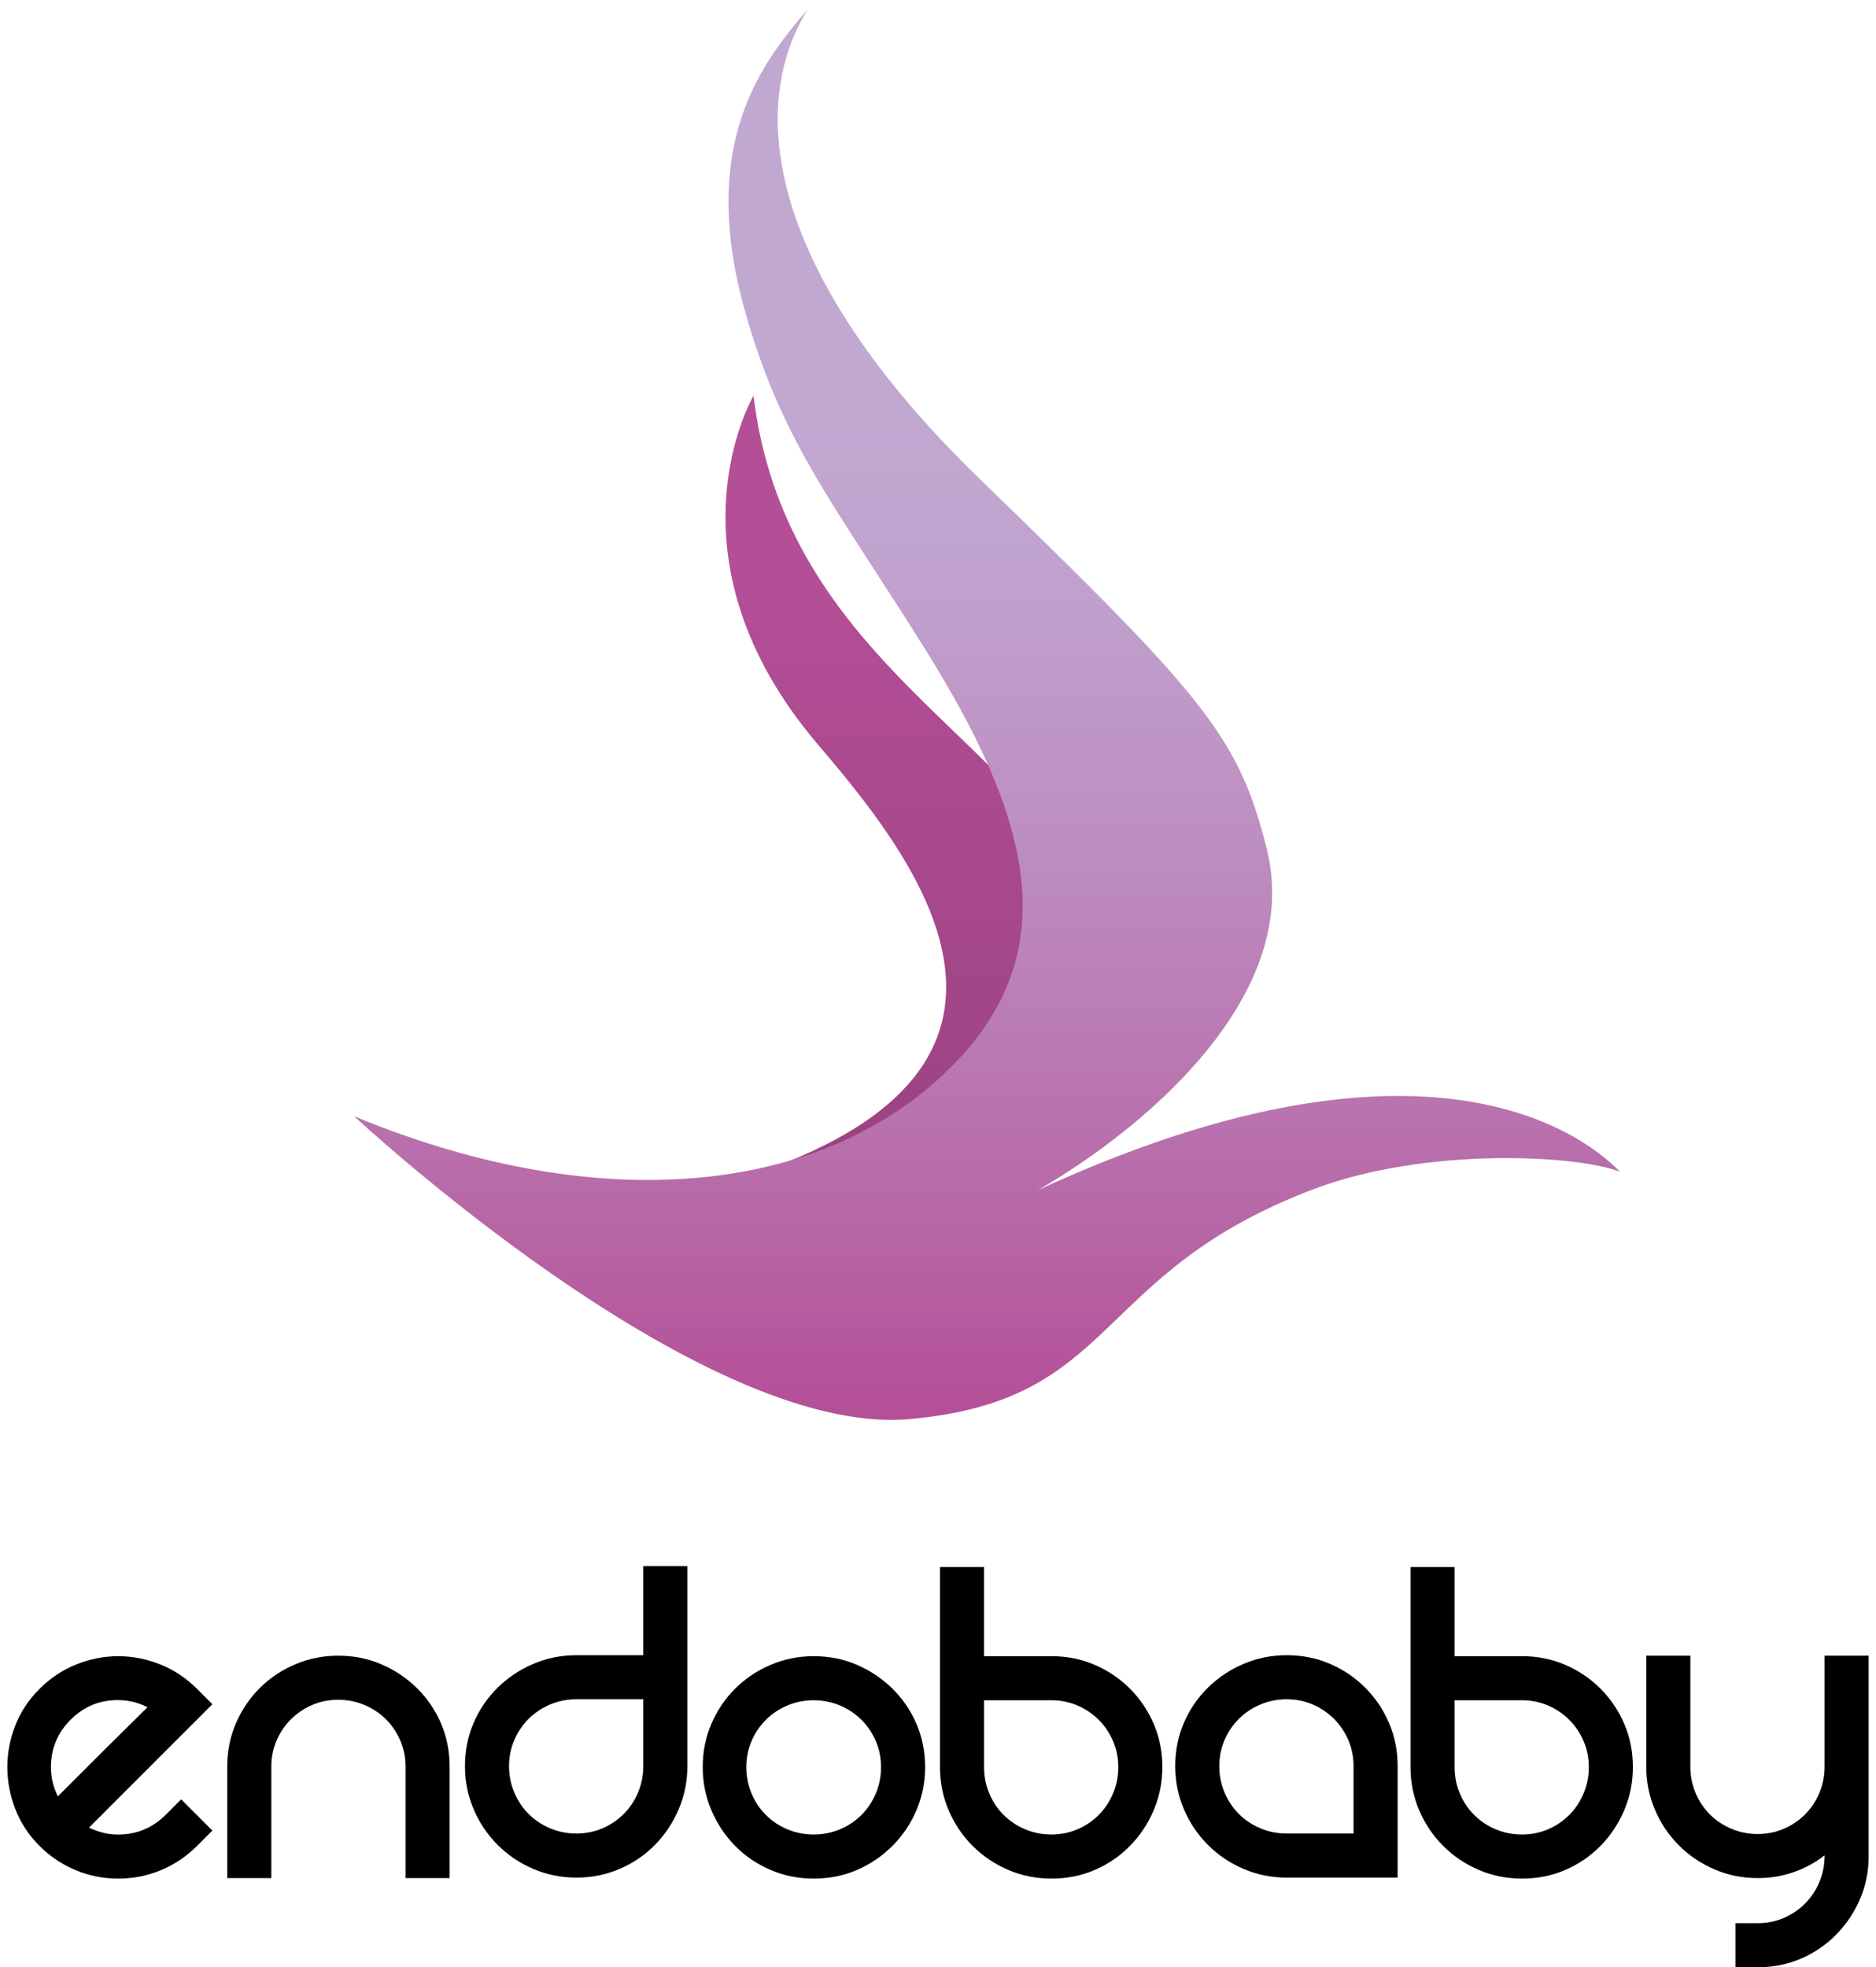<svg width="103" height="108" viewBox="0 0 103 108" fill="none" xmlns="http://www.w3.org/2000/svg">
<path d="M9.948 98.781L11.661 100.495L10.818 101.338C10.237 101.918 9.576 102.362 8.833 102.67C8.089 102.978 7.31 103.132 6.494 103.132C5.678 103.132 4.899 102.978 4.156 102.67C3.412 102.362 2.75 101.918 2.17 101.338C1.572 100.739 1.128 100.064 0.838 99.312C0.548 98.559 0.403 97.794 0.403 97.014C0.403 96.234 0.548 95.473 0.838 94.729C1.128 93.987 1.572 93.315 2.17 92.717C2.769 92.119 3.444 91.67 4.196 91.371C4.948 91.072 5.714 90.923 6.494 90.923C7.273 90.923 8.039 91.072 8.792 91.371C9.544 91.671 10.22 92.119 10.818 92.717L11.661 93.56L4.89 100.332C5.578 100.676 6.308 100.79 7.079 100.672C7.849 100.554 8.524 100.205 9.105 99.624L9.948 98.781ZM3.884 94.403C3.158 95.129 2.796 95.999 2.796 97.014C2.796 97.576 2.922 98.111 3.176 98.618C3.394 98.401 3.724 98.07 4.169 97.626C4.613 97.182 5.084 96.71 5.583 96.212C6.082 95.713 6.562 95.237 7.024 94.784C7.487 94.331 7.845 93.978 8.099 93.723C7.41 93.379 6.68 93.261 5.91 93.37C5.138 93.478 4.463 93.823 3.884 94.403Z" fill="black"/>
<path d="M12.953 94.607C13.269 93.873 13.705 93.229 14.258 92.676C14.811 92.123 15.459 91.688 16.202 91.371C16.945 91.054 17.734 90.895 18.568 90.895C19.42 90.895 20.213 91.054 20.948 91.371C21.682 91.688 22.33 92.124 22.892 92.676C23.454 93.229 23.893 93.873 24.211 94.607C24.528 95.341 24.686 96.135 24.686 96.987V103.105H22.266V96.987C22.266 96.479 22.171 96.003 21.981 95.559C21.791 95.115 21.527 94.725 21.192 94.389C20.857 94.054 20.462 93.791 20.009 93.601C19.555 93.41 19.075 93.315 18.568 93.315C18.06 93.315 17.584 93.41 17.14 93.601C16.696 93.791 16.306 94.054 15.971 94.389C15.635 94.725 15.373 95.115 15.182 95.559C14.992 96.003 14.897 96.479 14.897 96.987V103.105H12.477V96.987C12.476 96.135 12.635 95.341 12.953 94.607Z" fill="black"/>
<path d="M37.739 85.973V96.959C37.739 97.794 37.581 98.582 37.264 99.325C36.946 100.069 36.511 100.722 35.958 101.283C35.405 101.846 34.757 102.285 34.014 102.602C33.27 102.919 32.482 103.078 31.648 103.078C30.814 103.078 30.025 102.919 29.282 102.602C28.538 102.285 27.886 101.846 27.324 101.283C26.762 100.722 26.322 100.069 26.005 99.325C25.688 98.582 25.529 97.794 25.529 96.959C25.529 96.108 25.688 95.314 26.005 94.58C26.322 93.846 26.762 93.202 27.324 92.649C27.886 92.096 28.538 91.661 29.282 91.344C30.025 91.027 30.814 90.868 31.648 90.868H35.319V85.973H37.739ZM31.648 100.658C32.156 100.658 32.631 100.563 33.076 100.372C33.52 100.182 33.909 99.919 34.245 99.584C34.58 99.248 34.843 98.854 35.033 98.4C35.224 97.947 35.319 97.467 35.319 96.959V93.288H31.648C31.14 93.288 30.659 93.383 30.206 93.574C29.753 93.764 29.359 94.027 29.023 94.362C28.688 94.698 28.425 95.088 28.235 95.532C28.044 95.976 27.949 96.452 27.949 96.959C27.949 97.467 28.044 97.948 28.235 98.401C28.425 98.854 28.688 99.249 29.023 99.584C29.358 99.919 29.753 100.182 30.206 100.372C30.66 100.563 31.14 100.658 31.648 100.658Z" fill="black"/>
<path d="M38.582 97.014C38.582 96.162 38.741 95.368 39.058 94.634C39.375 93.9 39.81 93.257 40.363 92.703C40.916 92.15 41.564 91.716 42.308 91.398C43.051 91.081 43.839 90.922 44.673 90.922C45.526 90.922 46.319 91.081 47.053 91.398C47.787 91.716 48.435 92.151 48.997 92.703C49.559 93.257 49.999 93.9 50.316 94.634C50.633 95.368 50.792 96.162 50.792 97.014C50.792 97.848 50.633 98.637 50.316 99.38C49.999 100.123 49.559 100.776 48.997 101.338C48.435 101.9 47.787 102.34 47.053 102.657C46.319 102.974 45.525 103.132 44.673 103.132C43.839 103.132 43.051 102.974 42.308 102.657C41.564 102.34 40.916 101.9 40.363 101.338C39.81 100.776 39.375 100.123 39.058 99.38C38.741 98.636 38.582 97.848 38.582 97.014ZM40.975 97.014C40.975 97.522 41.07 98.002 41.261 98.455C41.451 98.909 41.714 99.303 42.049 99.638C42.385 99.974 42.779 100.236 43.232 100.427C43.685 100.617 44.166 100.712 44.674 100.712C45.181 100.712 45.662 100.617 46.115 100.427C46.568 100.236 46.962 99.974 47.298 99.638C47.633 99.303 47.897 98.909 48.087 98.455C48.277 98.002 48.372 97.522 48.372 97.014C48.372 96.506 48.277 96.031 48.087 95.586C47.897 95.142 47.633 94.752 47.298 94.417C46.963 94.081 46.568 93.818 46.115 93.628C45.661 93.438 45.181 93.342 44.674 93.342C44.166 93.342 43.685 93.438 43.232 93.628C42.779 93.818 42.385 94.081 42.049 94.417C41.714 94.752 41.451 95.142 41.261 95.586C41.071 96.03 40.975 96.506 40.975 97.014Z" fill="black"/>
<path d="M60.106 91.398C60.84 91.716 61.484 92.151 62.037 92.703C62.59 93.257 63.025 93.9 63.342 94.634C63.659 95.368 63.818 96.162 63.818 97.014C63.818 97.848 63.659 98.637 63.342 99.38C63.025 100.123 62.59 100.776 62.037 101.338C61.484 101.9 60.841 102.34 60.106 102.657C59.372 102.974 58.578 103.132 57.727 103.132C56.892 103.132 56.104 102.974 55.361 102.657C54.618 102.34 53.965 101.9 53.402 101.338C52.84 100.776 52.401 100.123 52.084 99.38C51.767 98.637 51.608 97.848 51.608 97.014V86.027H54.028V90.922H57.726C58.578 90.922 59.372 91.081 60.106 91.398ZM57.727 100.712C58.234 100.712 58.71 100.617 59.154 100.427C59.599 100.236 59.989 99.974 60.324 99.638C60.659 99.302 60.922 98.909 61.112 98.454C61.303 98.002 61.398 97.521 61.398 97.013C61.398 96.506 61.303 96.03 61.112 95.586C60.922 95.142 60.659 94.752 60.324 94.416C59.989 94.081 59.599 93.818 59.154 93.628C58.71 93.437 58.234 93.342 57.727 93.342H54.029V97.013C54.029 97.521 54.124 98.002 54.314 98.454C54.504 98.908 54.767 99.302 55.103 99.637C55.438 99.973 55.832 100.236 56.286 100.426C56.738 100.617 57.219 100.712 57.727 100.712Z" fill="black"/>
<path d="M70.644 90.868C71.496 90.868 72.289 91.026 73.023 91.343C73.758 91.661 74.401 92.096 74.954 92.649C75.507 93.202 75.942 93.845 76.26 94.58C76.577 95.314 76.735 96.107 76.735 96.959V103.078H70.644C69.81 103.078 69.021 102.919 68.278 102.602C67.534 102.285 66.882 101.845 66.32 101.283C65.758 100.721 65.318 100.069 65.001 99.325C64.684 98.582 64.526 97.793 64.526 96.959C64.526 96.107 64.684 95.314 65.001 94.58C65.318 93.845 65.758 93.202 66.32 92.649C66.882 92.096 67.534 91.661 68.278 91.343C69.021 91.027 69.81 90.868 70.644 90.868ZM74.315 96.959C74.315 96.452 74.22 95.976 74.03 95.532C73.839 95.088 73.576 94.698 73.241 94.362C72.905 94.027 72.516 93.764 72.071 93.574C71.626 93.383 71.151 93.288 70.644 93.288C70.136 93.288 69.656 93.383 69.203 93.574C68.749 93.764 68.355 94.027 68.019 94.362C67.683 94.698 67.421 95.088 67.231 95.532C67.04 95.976 66.945 96.452 66.945 96.959C66.945 97.467 67.04 97.948 67.231 98.401C67.421 98.854 67.683 99.249 68.019 99.584C68.355 99.919 68.749 100.182 69.203 100.372C69.656 100.563 70.136 100.658 70.644 100.658H74.315V96.959Z" fill="black"/>
<path d="M85.941 91.398C86.675 91.716 87.318 92.151 87.872 92.703C88.424 93.257 88.859 93.9 89.177 94.634C89.494 95.368 89.652 96.162 89.652 97.014C89.652 97.848 89.494 98.637 89.177 99.38C88.859 100.123 88.424 100.776 87.872 101.338C87.318 101.9 86.675 102.34 85.941 102.657C85.206 102.974 84.413 103.132 83.561 103.132C82.727 103.132 81.938 102.974 81.195 102.657C80.452 102.34 79.799 101.9 79.237 101.338C78.675 100.776 78.235 100.123 77.918 99.38C77.601 98.637 77.442 97.848 77.442 97.014V86.027H79.863V90.922H83.561C84.413 90.922 85.206 91.081 85.941 91.398ZM83.561 100.712C84.068 100.712 84.544 100.617 84.989 100.427C85.433 100.236 85.823 99.974 86.158 99.638C86.493 99.302 86.756 98.909 86.947 98.454C87.137 98.002 87.233 97.521 87.233 97.013C87.233 96.506 87.137 96.03 86.947 95.586C86.756 95.142 86.493 94.752 86.158 94.416C85.823 94.081 85.433 93.818 84.989 93.628C84.544 93.437 84.068 93.342 83.561 93.342H79.863V97.013C79.863 97.521 79.958 98.002 80.148 98.454C80.339 98.908 80.601 99.302 80.937 99.637C81.272 99.973 81.666 100.236 82.12 100.426C82.573 100.617 83.053 100.712 83.561 100.712Z" fill="black"/>
<path d="M102.597 90.895V101.881C102.597 102.734 102.438 103.526 102.121 104.261C101.804 104.995 101.368 105.643 100.816 106.205C100.263 106.767 99.619 107.207 98.885 107.524C98.15 107.841 97.357 108 96.506 108H95.282V105.58H96.506C97.013 105.58 97.489 105.484 97.933 105.294C98.377 105.103 98.767 104.841 99.103 104.505C99.438 104.17 99.7 103.775 99.891 103.322C100.081 102.869 100.177 102.389 100.177 101.881V101.854C99.669 102.253 99.103 102.561 98.477 102.778C97.852 102.996 97.194 103.105 96.505 103.105C95.671 103.105 94.882 102.946 94.139 102.629C93.396 102.312 92.743 101.872 92.181 101.31C91.619 100.749 91.18 100.096 90.863 99.352C90.545 98.609 90.386 97.82 90.386 96.986V90.895H92.807V96.986C92.807 97.494 92.902 97.975 93.093 98.428C93.283 98.881 93.546 99.275 93.881 99.611C94.216 99.946 94.611 100.209 95.064 100.399C95.517 100.59 95.998 100.685 96.506 100.685C97.013 100.685 97.489 100.59 97.933 100.399C98.377 100.209 98.767 99.946 99.103 99.611C99.438 99.275 99.7 98.881 99.891 98.428C100.081 97.975 100.177 97.494 100.177 96.986V90.895H102.597Z" fill="black"/>
<path d="M41.37 21.722C41.37 21.722 36.156 30.613 44.926 40.896C50.001 46.845 58.59 57.602 43.248 63.779C58.811 60.711 62.147 54.881 58.617 47.581C55.087 40.28 43.028 35.574 41.37 21.722Z" fill="url(#paint0_linear)"/>
<path d="M19.444 61.281C19.444 61.281 38.368 78.921 49.916 77.906C61.463 76.89 59.852 69.943 72.102 65.29C78.223 62.965 86.563 63.392 88.941 64.328C86.563 61.868 77.608 55.828 56.973 65.343C62.773 62.002 71.54 54.706 69.562 46.66C68.029 40.423 66.061 38.187 53.765 26.267C42.117 14.974 40.988 5.9 44.356 0.501C41.844 3.428 38.306 7.88 40.908 17.103C42.966 24.396 45.843 27.702 50.857 35.742C56.358 44.562 58.483 51.779 52.749 58.02C45.892 65.484 33.397 67.054 19.444 61.281Z" fill="url(#paint1_linear)"/>
<defs>
<linearGradient id="paint0_linear" x1="49.865" y1="63.779" x2="49.865" y2="21.722" gradientUnits="userSpaceOnUse">
<stop stop-color="#9B4381"/>
<stop offset="0.75" stop-color="#B44E97"/>
</linearGradient>
<linearGradient id="paint1_linear" x1="54.192" y1="77.948" x2="54.192" y2="0.501" gradientUnits="userSpaceOnUse">
<stop stop-color="#B44E97"/>
<stop offset="0.177" stop-color="#B86DAA"/>
<stop offset="0.41" stop-color="#BD8EC0"/>
<stop offset="0.596" stop-color="#C0A1CD"/>
<stop offset="0.71" stop-color="#C1A8D1"/>
</linearGradient>
</defs>
</svg>

